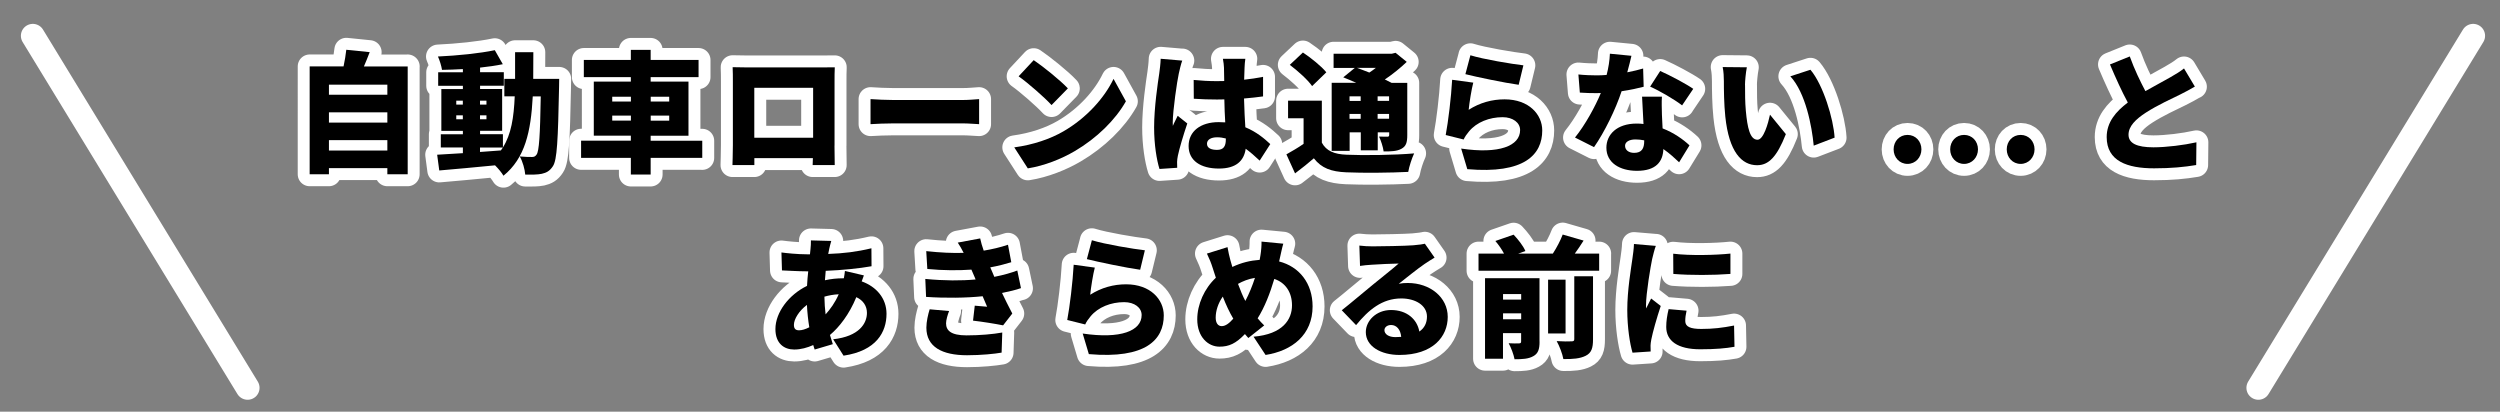 <?xml version="1.0" encoding="UTF-8"?><svg id="_レイヤー_2" xmlns="http://www.w3.org/2000/svg" viewBox="0 0 419 69"><rect x="0" y="0" width="419" height="69" fill="#808080" stroke="none"/><defs><style>.cls-1,.cls-2{fill:none;}.cls-2{stroke:#fff;stroke-linecap:round;stroke-linejoin:round;stroke-width:4px;}</style></defs><g id="_レイヤー_1-2"><g><g><g><g><path class="cls-2" d="M68.33,11.13V29.21h-3.41v-1.03h-9.79v1.03h-3.23V11.13h5.68c.2-.92,.37-1.96,.46-2.79l3.92,.4c-.31,.84-.66,1.67-.97,2.4h7.35Zm-13.2,3.06v1.69h9.79v-1.69h-9.79Zm0,4.64v1.72h9.79v-1.72h-9.79Zm9.79,6.4v-1.74h-9.79v1.74h9.79Z"/><path class="cls-2" d="M93.72,13.24s-.02,.99-.02,1.36c-.18,8.91-.33,12.21-1.03,13.25-.55,.84-1.1,1.1-1.87,1.28-.7,.15-1.72,.15-2.77,.13-.07-.88-.42-2.18-.92-3.04,.88,.09,1.63,.09,2.07,.09,.33,0,.53-.09,.75-.4,.42-.57,.59-3.15,.7-9.75h-1.34c-.31,5.94-1.3,10.36-4.91,13.29-.29-.51-.86-1.19-1.41-1.74-3.34,.33-6.78,.64-9.35,.86l-.35-2.64c1.21-.07,2.68-.15,4.31-.26v-.95h-3.7v-2.22h3.7v-.57h-3.61v-7h3.61v-.55h-4.14v-2.27h4.14v-.53c-1.19,.07-2.38,.11-3.5,.13-.09-.64-.4-1.63-.68-2.24,3.3-.15,7.02-.53,9.53-1.06l1.34,2.35c-1.14,.24-2.44,.42-3.81,.57v.77h3.98v2.27h-3.98v.55h3.7v7h-3.7v.57h3.83v2.22c1.39-2.2,1.83-5.02,1.98-8.56h-1.74v-2.93h1.8v-4.47h3.06c0,1.56,0,3.06-.02,4.47h4.36Zm-17.25,4.29h1.1v-.66h-1.1v.66Zm1.1,2.46v-.66h-1.1v.66h1.1Zm2.88-3.12v.66h1.08v-.66h-1.08Zm1.08,2.46h-1.08v.66h1.08v-.66Zm-1.08,6.14l3.5-.26c.11-.15,.22-.31,.33-.48h-3.83v.75Z"/><path class="cls-2" d="M117.7,26.46h-8.65v2.79h-3.32v-2.79h-8.34v-2.88h8.34v-.84h-6.21V13.68h6.21v-.75h-7.88v-2.88h7.88v-1.69h3.32v1.69h8.03v2.88h-8.03v.75h6.34v9.07h-6.34v.84h8.65v2.88Zm-15.09-9.44h3.13v-.81h-3.13v.81Zm3.13,3.19v-.84h-3.13v.84h3.13Zm3.32-4v.81h3.1v-.81h-3.1Zm3.1,3.17h-3.1v.84h3.1v-.84Z"/><path class="cls-2" d="M139.86,24.39c0,.95,.04,3.28,.04,3.28h-3.7l.04-1.17h-9.81v1.17h-3.67s.07-2.11,.07-3.32V13.66c0-.7,0-1.72-.04-2.4,.9,.02,1.89,.04,2.53,.04h12.28c.59,0,1.43,0,2.31-.02-.04,.73-.04,1.63-.04,2.38v10.74Zm-13.44-9.68v8.38h9.86V14.71h-9.86Z"/><path class="cls-2" d="M145.9,16.61c.88,.07,2.73,.15,3.81,.15h11.68c.99,0,2.07-.11,2.71-.15v4.2c-.57-.02-1.8-.13-2.71-.13h-11.68c-1.25,0-2.9,.07-3.81,.13v-4.2Z"/><path class="cls-2" d="M178.22,22.02c3.96-2.29,6.93-5.7,8.41-8.8l2.07,3.76c-1.76,3.12-4.88,6.18-8.56,8.34-2.24,1.32-5.1,2.46-7.88,2.9l-2.27-3.52c3.23-.44,6.07-1.43,8.23-2.68Zm.75-7.2l-2.73,2.79c-1.17-1.28-3.94-3.7-5.52-4.82l2.53-2.71c1.52,1.03,4.4,3.32,5.72,4.73Z"/><path class="cls-2" d="M198.15,10.14c-.2,.48-.51,1.83-.59,2.22-.26,1.12-1.01,6.2-1.01,8.23,0,.07,0,.42,.02,.51,.26-.64,.53-1.06,.81-1.69l1.61,1.28c-.66,1.96-1.32,4.16-1.58,5.41-.07,.31-.13,.81-.13,1.03,0,.24,0,.64,.02,.99l-2.97,.2c-.46-1.47-.9-4.03-.9-6.97,0-3.34,.62-7.44,.86-9.04,.09-.66,.22-1.65,.24-2.46l3.63,.31Zm12.96,16.77c-.81-.77-1.58-1.43-2.33-1.98-.29,2.05-1.63,3.32-4.49,3.32-3.06,0-5.08-1.32-5.08-3.78s2-4,5.04-4c.37,0,.75,.02,1.1,.04-.07-1.14-.13-2.49-.15-3.85-.42,.02-.84,.02-1.23,.02-1.3,0-2.6-.04-3.89-.13l-.02-3.15c1.28,.13,2.58,.2,3.89,.2,.42,0,.81,0,1.23-.02-.02-1.01-.02-1.83-.04-2.22,0-.33-.09-1.03-.18-1.5h3.76c-.07,.42-.11,.97-.13,1.45-.02,.42-.04,1.14-.07,2.05,1.1-.11,2.18-.29,3.17-.48v3.28c-.97,.13-2.05,.26-3.19,.35,.04,1.98,.15,3.54,.22,4.82,1.87,.77,3.21,1.91,4.18,2.82l-1.78,2.77Zm-5.66-3.7c-.48-.13-.97-.2-1.47-.2-1.01,0-1.69,.4-1.69,1.08,0,.77,.77,1.03,1.69,1.03,1.06,0,1.47-.57,1.47-1.76v-.15Z"/><path class="cls-2" d="M221.54,23.91c.75,1.39,2.07,1.94,4.14,2.02,2.75,.13,8.05,.07,11.33-.22-.35,.73-.84,2.2-.99,3.1-2.88,.15-7.57,.2-10.39,.07-2.51-.11-4.14-.68-5.43-2.35-.95,.81-1.91,1.61-3.15,2.53l-1.45-3.19c.9-.51,1.94-1.1,2.88-1.76v-4.29h-2.6v-2.95h5.66v7.04Zm-1.63-9.48c-.7-1.03-2.4-2.55-3.74-3.56l2.2-2.07c1.34,.9,3.1,2.29,3.92,3.32l-2.38,2.31Zm6.27,10.85h-2.99V13.88h4.12c-.75-.33-1.52-.66-2.18-.92l1.94-1.58h-3.56v-2.38h9.77l.62-.15,1.87,1.52c-1.03,.99-2.33,2.05-3.67,2.95,.42,.2,.81,.4,1.14,.57h2.62v8.76c0,1.23-.2,1.87-.99,2.29-.75,.42-1.74,.44-2.97,.44-.11-.77-.44-1.8-.77-2.49,.51,.02,1.19,.02,1.39,.02,.24,0,.31-.09,.31-.31v-.42h-1.92v3.01h-2.84v-3.01h-1.87v3.1Zm0-9.13v.77h1.87v-.77h-1.87Zm1.87,3.76v-.81h-1.87v.81h1.87Zm-.64-8.54c.64,.22,1.36,.51,2.09,.79,.37-.24,.75-.51,1.1-.79h-3.19Zm3.48,4.77v.77h1.92v-.77h-1.92Zm1.92,3.76v-.81h-1.92v.81h1.92Z"/><path class="cls-2" d="M246.14,18.41c1.89-1.21,3.94-1.76,6.03-1.76,4.09,0,6.31,2.55,6.31,5.21,0,4.05-2.97,7.33-12.56,6.49l-1.03-3.45c6.36,.95,9.88-.44,9.88-3.1,0-1.23-1.19-2.16-2.93-2.16-2.22,0-4.36,.84-5.63,2.38-.44,.53-.68,.88-.9,1.36l-3.01-.75c.42-2.22,.92-6.31,1.08-9.26l3.54,.48c-.29,1.08-.66,3.39-.77,4.55Zm.29-9.15c2.18,.68,6.98,1.47,8.89,1.69l-.79,3.26c-2.29-.31-7.22-1.34-8.93-1.78l.84-3.17Z"/><path class="cls-2" d="M275.48,14.54c-.9,.24-2.22,.53-3.7,.75-1.01,3.06-2.86,6.84-4.62,9.37l-3.19-1.61c1.72-2.13,3.39-5.19,4.33-7.46-.24,.02-.48,.02-.7,.02-.92,0-1.8-.02-2.82-.09l-.24-3.04c1.01,.11,2.31,.15,3.04,.15,.57,0,1.12-.02,1.69-.07,.31-1.19,.51-2.44,.55-3.56l3.61,.35c-.15,.68-.4,1.67-.7,2.77,1.01-.2,1.94-.42,2.66-.64l.09,3.04Zm3.06,1.65c-.07,.95-.02,1.98,0,3.06,.02,.51,.07,1.36,.11,2.27,1.89,.73,3.43,1.83,4.51,2.84l-1.74,2.84c-.68-.64-1.56-1.47-2.64-2.22-.07,2.09-1.21,3.65-4.42,3.65-2.88,0-5.13-1.34-5.13-3.87,0-2.18,1.72-4.05,5.08-4.05,.4,0,.77,.02,1.14,.07-.09-1.56-.18-3.34-.24-4.58h3.32Zm-2.97,7.33c-.46-.09-.97-.15-1.47-.15-1.08,0-1.74,.44-1.74,1.06,0,.7,.59,1.19,1.52,1.19,1.3,0,1.69-.77,1.69-1.98v-.11Zm6.36-5.85c-1.3-1.01-3.85-2.49-5.37-3.15l1.69-2.62c1.56,.68,4.38,2.18,5.54,2.99l-1.87,2.77Z"/><path class="cls-2" d="M292.47,14.25c0,1.43,0,2.86,.13,4.31,.26,2.86,.7,4.86,1.96,4.86,1.01,0,1.78-2.73,2.09-4.2l2.66,3.26c-1.52,3.85-2.9,5.21-4.82,5.21-2.57,0-4.71-2.2-5.33-8.16-.22-2.07-.24-4.55-.24-5.94,0-.66-.04-1.58-.2-2.35l4.05,.04c-.18,.92-.31,2.33-.31,2.97Zm15.01,8.82l-3.5,1.34c-.31-3.28-1.36-8.85-3.92-11.62l3.37-1.1c2.13,2.51,3.87,8.23,4.05,11.38Z"/><path class="cls-2" d="M317.37,25.03c0-1.34,.97-2.42,2.33-2.42s2.33,1.08,2.33,2.42-.99,2.44-2.33,2.44-2.33-1.08-2.33-2.44Z"/><path class="cls-2" d="M326.85,25.03c0-1.34,.97-2.42,2.33-2.42s2.33,1.08,2.33,2.42-.99,2.44-2.33,2.44-2.33-1.08-2.33-2.44Z"/><path class="cls-2" d="M336.33,25.03c0-1.34,.97-2.42,2.33-2.42s2.33,1.08,2.33,2.42-.99,2.44-2.33,2.44-2.33-1.08-2.33-2.44Z"/><path class="cls-2" d="M367.84,14.52c-.77,.46-1.56,.88-2.44,1.32-1.3,.64-3.85,1.8-5.76,3.04-1.69,1.1-2.9,2.27-2.9,3.7s1.39,2.11,4.18,2.11c2.16,0,5.13-.37,7.2-.84l-.04,3.81c-1.98,.33-4.16,.55-7.06,.55-4.49,0-7.94-1.21-7.94-5.24,0-2.49,1.54-4.27,3.54-5.79-1.01-1.87-2.02-4.09-2.99-6.38l3.32-1.34c.79,2.2,1.76,4.18,2.62,5.81,1.61-.92,3.26-1.78,4.2-2.33,.92-.53,1.63-.95,2.27-1.47l1.83,3.06Z"/><path class="cls-2" d="M144.79,46.15c-.09,.22-.22,.62-.37,1.01,2.46,.88,4.16,2.84,4.16,5.43,0,3.06-1.69,6.2-7.2,7.02l-1.74-2.75c4.36-.48,5.66-2.66,5.66-4.42,0-1.12-.59-2.09-1.78-2.64-1.17,2.86-2.86,5.04-4.42,6.34,.15,.53,.31,1.03,.48,1.54l-3.04,.9c-.09-.22-.15-.48-.24-.75-.99,.44-2.07,.75-3.19,.75-1.69,0-3.15-1.01-3.15-3.43,0-2.79,2.25-5.76,5.3-7.24,.04-.81,.11-1.65,.2-2.44h-.35c-1.28,0-2.97-.11-4.05-.15l-.09-3.01c.77,.11,2.68,.31,4.25,.31h.53l.09-.88c.04-.42,.09-1.01,.07-1.45l3.41,.09c-.15,.51-.24,.9-.33,1.28-.07,.29-.13,.59-.18,.9,2.57-.09,4.75-.35,7.24-.95l.02,3.01c-2.05,.37-4.97,.66-7.68,.77l-.13,1.58c.97-.22,2-.33,3.04-.33h.13c.09-.46,.15-.92,.18-1.23l3.19,.75Zm-9.15,8.71c-.2-1.17-.33-2.44-.4-3.76-1.34,1.01-2.18,2.4-2.18,3.34,0,.59,.22,.92,.86,.92,.48,0,1.08-.18,1.72-.51Zm4.93-5.54c-.9,.04-1.69,.2-2.4,.4,.02,1.1,.09,2.07,.2,2.97,.81-.9,1.58-1.96,2.2-3.37Z"/><path class="cls-2" d="M171.11,48.29c-.86,.31-1.98,.57-3.17,.81,.51,1.06,1.08,2.24,1.72,3.45l-1.54,1.98c-1.28-.26-3.54-.62-5.04-.79l.29-2.51c.75,.07,1.52,.13,2.07,.18-.29-.64-.53-1.23-.75-1.76-2.71,.29-6.23,.33-9.48,.11l-.13-3.01c3.21,.31,6.05,.31,8.43,.09l-.13-.33-.57-1.32c-2.11,.15-4.8,.15-7.39-.11l-.18-2.99c2.4,.26,4.44,.35,6.27,.29-.33-.68-.62-1.14-.99-1.72l3.76-.7c.13,.62,.33,1.32,.59,2.05,1.43-.24,2.77-.55,4.07-.99l.55,2.93c-1.1,.33-2.18,.62-3.52,.86,.13,.33,.29,.66,.42,.97l.26,.62c1.67-.33,2.88-.7,3.85-1.06l.62,2.97Zm-12.04,3.83c-.26,.66-.51,1.54-.51,2.07,0,1.17,.77,2.02,3.43,2.02,2.24,0,4.47-.2,5.99-.48l-.11,3.37c-1.12,.2-3.41,.44-5.79,.44-4.2,0-6.82-1.41-6.82-4.62,0-1.01,.29-2.24,.55-3.08l3.26,.29Z"/><path class="cls-2" d="M182.7,49.41c1.89-1.21,3.94-1.76,6.03-1.76,4.09,0,6.32,2.55,6.32,5.21,0,4.05-2.97,7.33-12.56,6.49l-1.03-3.45c6.36,.95,9.88-.44,9.88-3.1,0-1.23-1.19-2.16-2.93-2.16-2.22,0-4.36,.84-5.63,2.38-.44,.53-.68,.88-.9,1.36l-3.01-.75c.42-2.22,.92-6.31,1.08-9.26l3.54,.48c-.29,1.08-.66,3.39-.77,4.55Zm.29-9.15c2.18,.68,6.97,1.47,8.89,1.69l-.79,3.26c-2.29-.31-7.22-1.34-8.93-1.78l.84-3.17Z"/><path class="cls-2" d="M214.38,43.82c3.37,.86,5.61,3.65,5.61,7.53,0,4.77-3.41,7.44-7.88,8.14l-2.02-3.06c4.93-.42,6.45-2.9,6.45-5.26,0-2.18-1.1-3.81-2.97-4.42-.7,2.38-1.61,4.73-2.79,6.6,.35,.42,.73,.84,1.1,1.19l-2.66,2.11-.57-.66c-1.52,1.58-2.66,2.11-4.27,2.11-1.89,0-3.72-1.61-3.72-4.58,0-2.51,1.19-5.17,3.12-6.97-.18-.53-.35-1.08-.53-1.63-.26-.84-.53-1.5-.97-2.42l3.45-1.08c.13,.79,.31,1.52,.48,2.18,.11,.37,.22,.75,.33,1.14,1.54-.73,3.04-1.08,4.58-1.19,.04-.26,.09-.51,.13-.75,.13-.75,.2-1.78,.18-2.31l3.65,.35c-.2,.64-.44,1.87-.59,2.49l-.11,.48Zm-7.68,9.59c-.62-1.03-1.21-2.29-1.76-3.7-.77,1.08-1.19,2.38-1.19,3.52,0,.86,.35,1.43,1.01,1.43,.62,0,1.25-.46,1.94-1.25Zm.79-5.83c.4,1.08,.81,2.09,1.23,2.86,.64-1.21,1.19-2.57,1.61-3.87-1.1,.18-2.02,.55-2.84,1.01Z"/><path class="cls-2" d="M240.43,43.18c-.57,.35-1.12,.68-1.67,1.06-1.23,.84-3.15,2.4-4.33,3.32,.57-.11,.99-.13,1.52-.13,3.74,0,6.69,2.4,6.69,5.68s-2.46,6.38-8.1,6.38c-3.08,0-5.63-1.43-5.63-3.83,0-1.91,1.76-3.7,4.22-3.7,2.66,0,4.38,1.54,4.75,3.61,.86-.59,1.28-1.45,1.28-2.51,0-1.87-1.91-3.04-4.31-3.04-3.19,0-5.48,1.91-7.57,4.47l-2.4-2.49c1.41-1.1,3.94-3.26,5.24-4.31,1.21-1.01,3.23-2.57,4.29-3.52-1.1,.02-3.34,.11-4.51,.2-.66,.04-1.43,.11-1.96,.2l-.11-3.41c.68,.09,1.5,.13,2.22,.13,1.17,0,5.52-.07,6.82-.18,1.03-.09,1.65-.18,1.94-.26l1.63,2.33Zm-5.59,13.27c-.11-1.21-.77-1.98-1.69-1.98-.7,0-1.12,.42-1.12,.86,0,.68,.73,1.17,1.83,1.17,.35,0,.68-.02,.99-.04Z"/><path class="cls-2" d="M268.02,42.5v2.88h-20.22v-2.88h4.27c-.35-.68-.92-1.5-1.45-2.11l3.06-1.06c.77,.81,1.63,1.91,1.98,2.75l-1.21,.42h5.81c.64-.99,1.28-2.2,1.65-3.19l3.5,1.01c-.48,.77-.99,1.52-1.47,2.18h4.09Zm-9.99,14.76c0,1.28-.24,2-1.06,2.44-.81,.46-1.83,.51-3.13,.51-.15-.79-.59-1.98-.99-2.68,.64,.04,1.47,.04,1.74,.02,.26,0,.35-.09,.35-.33v-1.39h-3.04v4.29h-3.01v-13.49h9.13v10.63Zm-6.12-7.97v.92h3.04v-.92h-3.04Zm3.04,4.22v-.99h-3.04v.99h3.04Zm7.44,2.38h-2.93v-9.02h2.93v9.02Zm1.45-9.59h3.15v10.58c0,1.47-.26,2.27-1.23,2.75-.95,.48-2.18,.57-3.74,.55-.15-.86-.66-2.2-1.12-3.01,.99,.07,2.13,.07,2.49,.04,.35,0,.46-.09,.46-.37v-10.54Z"/><path class="cls-2" d="M277.52,41.2c-.2,.48-.53,1.83-.62,2.22-.24,1.12-1.03,5.74-1.03,7.77,0,.07,0,.42,.02,.51,.29-.62,.55-1.06,.84-1.67l1.61,1.25c-.66,1.98-1.34,4.38-1.58,5.61-.07,.31-.13,.84-.13,1.03,0,.24,0,.64,.02,.99l-3.04,.2c-.44-1.47-.88-4.22-.88-7.17,0-3.34,.64-6.97,.86-8.58,.09-.66,.24-1.65,.26-2.46l3.67,.31Zm5.15,10.87c-.15,.68-.22,1.17-.22,1.74,0,.97,.9,1.32,2.68,1.32,1.96,0,3.52-.18,5.5-.57l.07,3.56c-1.43,.26-3.17,.42-5.74,.42-3.81,0-5.7-1.43-5.7-3.74,0-.99,.15-1.94,.4-2.99l3.01,.26Zm7.35-9.57v3.41c-2.86,.22-6.67,.24-9.57,0l-.02-3.39c2.84,.35,7.15,.24,9.59-.02Z"/></g><g><path d="M68.33,11.13V29.21h-3.41v-1.03h-9.79v1.03h-3.23V11.13h5.68c.2-.92,.37-1.96,.46-2.79l3.92,.4c-.31,.84-.66,1.67-.97,2.4h7.35Zm-13.2,3.06v1.69h9.79v-1.69h-9.79Zm0,4.64v1.72h9.79v-1.72h-9.79Zm9.79,6.4v-1.74h-9.79v1.74h9.79Z"/><path d="M93.72,13.24s-.02,.99-.02,1.36c-.18,8.91-.33,12.21-1.03,13.25-.55,.84-1.1,1.1-1.87,1.28-.7,.15-1.72,.15-2.77,.13-.07-.88-.42-2.18-.92-3.04,.88,.09,1.63,.09,2.07,.09,.33,0,.53-.09,.75-.4,.42-.57,.59-3.15,.7-9.75h-1.34c-.31,5.94-1.3,10.36-4.91,13.29-.29-.51-.86-1.19-1.41-1.74-3.34,.33-6.78,.64-9.35,.86l-.35-2.64c1.21-.07,2.68-.15,4.31-.26v-.95h-3.7v-2.22h3.7v-.57h-3.61v-7h3.61v-.55h-4.14v-2.27h4.14v-.53c-1.19,.07-2.38,.11-3.5,.13-.09-.64-.4-1.63-.68-2.24,3.3-.15,7.02-.53,9.53-1.06l1.34,2.35c-1.14,.24-2.44,.42-3.81,.57v.77h3.98v2.27h-3.98v.55h3.7v7h-3.7v.57h3.83v2.22c1.39-2.2,1.83-5.02,1.98-8.56h-1.74v-2.93h1.8v-4.47h3.06c0,1.56,0,3.06-.02,4.47h4.36Zm-17.25,4.29h1.1v-.66h-1.1v.66Zm1.1,2.46v-.66h-1.1v.66h1.1Zm2.88-3.12v.66h1.08v-.66h-1.08Zm1.08,2.46h-1.08v.66h1.08v-.66Zm-1.08,6.14l3.5-.26c.11-.15,.22-.31,.33-.48h-3.83v.75Z"/><path d="M117.7,26.46h-8.65v2.79h-3.32v-2.79h-8.34v-2.88h8.34v-.84h-6.21V13.68h6.21v-.75h-7.88v-2.88h7.88v-1.69h3.32v1.69h8.03v2.88h-8.03v.75h6.34v9.07h-6.34v.84h8.65v2.88Zm-15.09-9.44h3.13v-.81h-3.13v.81Zm3.13,3.19v-.84h-3.13v.84h3.13Zm3.32-4v.81h3.1v-.81h-3.1Zm3.1,3.17h-3.1v.84h3.1v-.84Z"/><path d="M139.86,24.39c0,.95,.04,3.28,.04,3.28h-3.7l.04-1.17h-9.81v1.17h-3.67s.07-2.11,.07-3.32V13.66c0-.7,0-1.72-.04-2.4,.9,.02,1.89,.04,2.53,.04h12.28c.59,0,1.43,0,2.31-.02-.04,.73-.04,1.63-.04,2.38v10.74Zm-13.44-9.68v8.38h9.86V14.71h-9.86Z"/><path d="M145.9,16.61c.88,.07,2.73,.15,3.81,.15h11.68c.99,0,2.07-.11,2.71-.15v4.2c-.57-.02-1.8-.13-2.71-.13h-11.68c-1.25,0-2.9,.07-3.81,.13v-4.2Z"/><path d="M178.22,22.02c3.96-2.29,6.93-5.7,8.41-8.8l2.07,3.76c-1.76,3.12-4.88,6.18-8.56,8.34-2.24,1.32-5.1,2.46-7.88,2.9l-2.27-3.52c3.23-.44,6.07-1.43,8.23-2.68Zm.75-7.2l-2.73,2.79c-1.17-1.28-3.94-3.7-5.52-4.82l2.53-2.71c1.52,1.03,4.4,3.32,5.72,4.73Z"/><path d="M198.15,10.14c-.2,.48-.51,1.83-.59,2.22-.26,1.12-1.01,6.2-1.01,8.23,0,.07,0,.42,.02,.51,.26-.64,.53-1.06,.81-1.69l1.61,1.28c-.66,1.96-1.32,4.16-1.58,5.41-.07,.31-.13,.81-.13,1.03,0,.24,0,.64,.02,.99l-2.97,.2c-.46-1.47-.9-4.03-.9-6.97,0-3.34,.62-7.44,.86-9.04,.09-.66,.22-1.65,.24-2.46l3.63,.31Zm12.96,16.77c-.81-.77-1.58-1.43-2.33-1.98-.29,2.05-1.63,3.32-4.49,3.32-3.06,0-5.08-1.32-5.08-3.78s2-4,5.04-4c.37,0,.75,.02,1.1,.04-.07-1.14-.13-2.49-.15-3.85-.42,.02-.84,.02-1.23,.02-1.3,0-2.6-.04-3.89-.13l-.02-3.15c1.28,.13,2.58,.2,3.89,.2,.42,0,.81,0,1.23-.02-.02-1.01-.02-1.83-.04-2.22,0-.33-.09-1.03-.18-1.5h3.76c-.07,.42-.11,.97-.13,1.45-.02,.42-.04,1.14-.07,2.05,1.1-.11,2.18-.29,3.17-.48v3.28c-.97,.13-2.05,.26-3.19,.35,.04,1.98,.15,3.54,.22,4.82,1.87,.77,3.21,1.91,4.18,2.82l-1.78,2.77Zm-5.66-3.7c-.48-.13-.97-.2-1.47-.2-1.01,0-1.69,.4-1.69,1.08,0,.77,.77,1.03,1.69,1.03,1.06,0,1.47-.57,1.47-1.76v-.15Z"/><path d="M221.54,23.91c.75,1.39,2.07,1.94,4.14,2.02,2.75,.13,8.05,.07,11.33-.22-.35,.73-.84,2.2-.99,3.1-2.88,.15-7.57,.2-10.39,.07-2.51-.11-4.14-.68-5.43-2.35-.95,.81-1.91,1.61-3.15,2.53l-1.45-3.19c.9-.51,1.94-1.1,2.88-1.76v-4.29h-2.6v-2.95h5.66v7.04Zm-1.63-9.48c-.7-1.03-2.4-2.55-3.74-3.56l2.2-2.07c1.34,.9,3.1,2.29,3.92,3.32l-2.38,2.31Zm6.27,10.85h-2.99V13.88h4.12c-.75-.33-1.52-.66-2.18-.92l1.94-1.58h-3.56v-2.38h9.77l.62-.15,1.87,1.52c-1.03,.99-2.33,2.05-3.67,2.95,.42,.2,.81,.4,1.14,.57h2.62v8.76c0,1.23-.2,1.87-.99,2.29-.75,.42-1.74,.44-2.97,.44-.11-.77-.44-1.8-.77-2.49,.51,.02,1.19,.02,1.39,.02,.24,0,.31-.09,.31-.31v-.42h-1.92v3.01h-2.84v-3.01h-1.87v3.1Zm0-9.13v.77h1.87v-.77h-1.87Zm1.87,3.76v-.81h-1.87v.81h1.87Zm-.64-8.54c.64,.22,1.36,.51,2.09,.79,.37-.24,.75-.51,1.1-.79h-3.19Zm3.48,4.77v.77h1.92v-.77h-1.92Zm1.92,3.76v-.81h-1.92v.81h1.92Z"/><path d="M246.14,18.41c1.89-1.21,3.94-1.76,6.03-1.76,4.09,0,6.31,2.55,6.31,5.21,0,4.05-2.97,7.33-12.56,6.49l-1.03-3.45c6.36,.95,9.88-.44,9.88-3.1,0-1.23-1.19-2.16-2.93-2.16-2.22,0-4.36,.84-5.63,2.38-.44,.53-.68,.88-.9,1.36l-3.01-.75c.42-2.22,.92-6.31,1.08-9.26l3.54,.48c-.29,1.08-.66,3.39-.77,4.55Zm.29-9.15c2.18,.68,6.98,1.47,8.89,1.69l-.79,3.26c-2.29-.31-7.22-1.34-8.93-1.78l.84-3.17Z"/><path d="M275.48,14.54c-.9,.24-2.22,.53-3.7,.75-1.01,3.06-2.86,6.84-4.62,9.37l-3.19-1.61c1.72-2.13,3.39-5.19,4.33-7.46-.24,.02-.48,.02-.7,.02-.92,0-1.8-.02-2.82-.09l-.24-3.04c1.01,.11,2.31,.15,3.04,.15,.57,0,1.12-.02,1.69-.07,.31-1.19,.51-2.44,.55-3.56l3.61,.35c-.15,.68-.4,1.67-.7,2.77,1.01-.2,1.94-.42,2.66-.64l.09,3.04Zm3.06,1.65c-.07,.95-.02,1.98,0,3.06,.02,.51,.07,1.36,.11,2.27,1.89,.73,3.43,1.83,4.51,2.84l-1.74,2.84c-.68-.64-1.56-1.47-2.64-2.22-.07,2.09-1.21,3.65-4.42,3.65-2.88,0-5.13-1.34-5.13-3.87,0-2.18,1.72-4.05,5.08-4.05,.4,0,.77,.02,1.14,.07-.09-1.56-.18-3.34-.24-4.58h3.32Zm-2.97,7.33c-.46-.09-.97-.15-1.47-.15-1.08,0-1.74,.44-1.74,1.06,0,.7,.59,1.19,1.52,1.19,1.3,0,1.69-.77,1.69-1.98v-.11Zm6.36-5.85c-1.3-1.01-3.85-2.49-5.37-3.15l1.69-2.62c1.56,.68,4.38,2.18,5.54,2.99l-1.87,2.77Z"/><path d="M292.47,14.25c0,1.43,0,2.86,.13,4.31,.26,2.86,.7,4.86,1.96,4.86,1.01,0,1.78-2.73,2.09-4.2l2.66,3.26c-1.52,3.85-2.9,5.21-4.82,5.21-2.57,0-4.71-2.2-5.33-8.16-.22-2.07-.24-4.55-.24-5.94,0-.66-.04-1.58-.2-2.35l4.05,.04c-.18,.92-.31,2.33-.31,2.97Zm15.01,8.82l-3.5,1.34c-.31-3.28-1.36-8.85-3.92-11.62l3.37-1.1c2.13,2.51,3.87,8.23,4.05,11.38Z"/><path d="M317.37,25.03c0-1.34,.97-2.42,2.33-2.42s2.33,1.08,2.33,2.42-.99,2.44-2.33,2.44-2.33-1.08-2.33-2.44Z"/><path d="M326.85,25.03c0-1.34,.97-2.42,2.33-2.42s2.33,1.08,2.33,2.42-.99,2.44-2.33,2.44-2.33-1.08-2.33-2.44Z"/><path d="M336.33,25.03c0-1.34,.97-2.42,2.33-2.42s2.33,1.08,2.33,2.42-.99,2.44-2.33,2.44-2.33-1.08-2.33-2.44Z"/><path d="M367.84,14.52c-.77,.46-1.56,.88-2.44,1.32-1.3,.64-3.85,1.8-5.76,3.04-1.69,1.1-2.9,2.27-2.9,3.7s1.39,2.11,4.18,2.11c2.16,0,5.13-.37,7.2-.84l-.04,3.81c-1.98,.33-4.16,.55-7.06,.55-4.49,0-7.94-1.21-7.94-5.24,0-2.49,1.54-4.27,3.54-5.79-1.01-1.87-2.02-4.09-2.99-6.38l3.32-1.34c.79,2.2,1.76,4.18,2.62,5.81,1.61-.92,3.26-1.78,4.2-2.33,.92-.53,1.63-.95,2.27-1.47l1.83,3.06Z"/><path d="M144.79,46.15c-.09,.22-.22,.62-.37,1.01,2.46,.88,4.16,2.84,4.16,5.43,0,3.06-1.69,6.2-7.2,7.02l-1.74-2.75c4.36-.48,5.66-2.66,5.66-4.42,0-1.12-.59-2.09-1.78-2.64-1.17,2.86-2.86,5.04-4.42,6.34,.15,.53,.31,1.03,.48,1.54l-3.04,.9c-.09-.22-.15-.48-.24-.75-.99,.44-2.07,.75-3.19,.75-1.69,0-3.15-1.01-3.15-3.43,0-2.79,2.25-5.76,5.3-7.24,.04-.81,.11-1.65,.2-2.44h-.35c-1.28,0-2.97-.11-4.05-.15l-.09-3.01c.77,.11,2.68,.31,4.25,.31h.53l.09-.88c.04-.42,.09-1.01,.07-1.45l3.41,.09c-.15,.51-.24,.9-.33,1.28-.07,.29-.13,.59-.18,.9,2.57-.09,4.75-.35,7.24-.95l.02,3.01c-2.05,.37-4.97,.66-7.68,.77l-.13,1.58c.97-.22,2-.33,3.04-.33h.13c.09-.46,.15-.92,.18-1.23l3.19,.75Zm-9.15,8.71c-.2-1.17-.33-2.44-.4-3.76-1.34,1.01-2.18,2.4-2.18,3.34,0,.59,.22,.92,.86,.92,.48,0,1.08-.18,1.72-.51Zm4.93-5.54c-.9,.04-1.69,.2-2.4,.4,.02,1.1,.09,2.07,.2,2.97,.81-.9,1.58-1.96,2.2-3.37Z"/><path d="M171.11,48.29c-.86,.31-1.98,.57-3.17,.81,.51,1.06,1.08,2.24,1.72,3.45l-1.54,1.98c-1.28-.26-3.54-.62-5.04-.79l.29-2.51c.75,.07,1.52,.13,2.07,.18-.29-.64-.53-1.23-.75-1.76-2.71,.29-6.23,.33-9.48,.11l-.13-3.01c3.21,.31,6.05,.31,8.43,.09l-.13-.33-.57-1.32c-2.11,.15-4.8,.15-7.39-.11l-.18-2.99c2.4,.26,4.44,.35,6.27,.29-.33-.68-.62-1.14-.99-1.72l3.76-.7c.13,.62,.33,1.32,.59,2.05,1.43-.24,2.77-.55,4.07-.99l.55,2.93c-1.1,.33-2.18,.62-3.52,.86,.13,.33,.29,.66,.42,.97l.26,.62c1.67-.33,2.88-.7,3.85-1.06l.62,2.97Zm-12.04,3.83c-.26,.66-.51,1.54-.51,2.07,0,1.17,.77,2.02,3.43,2.02,2.24,0,4.47-.2,5.99-.48l-.11,3.37c-1.12,.2-3.41,.44-5.79,.44-4.2,0-6.82-1.41-6.82-4.62,0-1.01,.29-2.24,.55-3.08l3.26,.29Z"/><path d="M182.7,49.41c1.89-1.21,3.94-1.76,6.03-1.76,4.09,0,6.32,2.55,6.32,5.21,0,4.05-2.97,7.33-12.56,6.49l-1.03-3.45c6.36,.95,9.88-.44,9.88-3.1,0-1.23-1.19-2.16-2.93-2.16-2.22,0-4.36,.84-5.63,2.38-.44,.53-.68,.88-.9,1.36l-3.01-.75c.42-2.22,.92-6.31,1.08-9.26l3.54,.48c-.29,1.08-.66,3.39-.77,4.55Zm.29-9.15c2.18,.68,6.97,1.47,8.89,1.69l-.79,3.26c-2.29-.31-7.22-1.34-8.93-1.78l.84-3.17Z"/><path d="M214.38,43.82c3.37,.86,5.61,3.65,5.61,7.53,0,4.77-3.41,7.44-7.88,8.14l-2.02-3.06c4.93-.42,6.45-2.9,6.45-5.26,0-2.18-1.1-3.81-2.97-4.42-.7,2.38-1.61,4.73-2.79,6.6,.35,.42,.73,.84,1.1,1.19l-2.66,2.11-.57-.66c-1.52,1.58-2.66,2.11-4.27,2.11-1.89,0-3.72-1.61-3.72-4.58,0-2.51,1.19-5.17,3.12-6.97-.18-.53-.35-1.08-.53-1.63-.26-.84-.53-1.5-.97-2.42l3.45-1.08c.13,.79,.31,1.52,.48,2.18,.11,.37,.22,.75,.33,1.14,1.54-.73,3.04-1.08,4.58-1.19,.04-.26,.09-.51,.13-.75,.13-.75,.2-1.78,.18-2.31l3.65,.35c-.2,.64-.44,1.87-.59,2.49l-.11,.48Zm-7.68,9.59c-.62-1.03-1.21-2.29-1.76-3.7-.77,1.08-1.19,2.38-1.19,3.52,0,.86,.35,1.43,1.01,1.43,.62,0,1.25-.46,1.94-1.25Zm.79-5.83c.4,1.08,.81,2.09,1.23,2.86,.64-1.21,1.19-2.57,1.61-3.87-1.1,.18-2.02,.55-2.84,1.01Z"/><path d="M240.43,43.18c-.57,.35-1.12,.68-1.67,1.06-1.23,.84-3.15,2.4-4.33,3.32,.57-.11,.99-.13,1.52-.13,3.74,0,6.69,2.4,6.69,5.68s-2.46,6.38-8.1,6.38c-3.08,0-5.63-1.43-5.63-3.83,0-1.91,1.76-3.7,4.22-3.7,2.66,0,4.38,1.54,4.75,3.61,.86-.59,1.28-1.45,1.28-2.51,0-1.87-1.91-3.04-4.31-3.04-3.19,0-5.48,1.91-7.57,4.47l-2.4-2.49c1.41-1.1,3.94-3.26,5.24-4.31,1.21-1.01,3.23-2.57,4.29-3.52-1.1,.02-3.34,.11-4.51,.2-.66,.04-1.43,.11-1.96,.2l-.11-3.41c.68,.09,1.5,.13,2.22,.13,1.17,0,5.52-.07,6.82-.18,1.03-.09,1.65-.18,1.94-.26l1.63,2.33Zm-5.59,13.27c-.11-1.21-.77-1.98-1.69-1.98-.7,0-1.12,.42-1.12,.86,0,.68,.73,1.17,1.83,1.17,.35,0,.68-.02,.99-.04Z"/><path d="M268.02,42.5v2.88h-20.22v-2.88h4.27c-.35-.68-.92-1.5-1.45-2.11l3.06-1.06c.77,.81,1.63,1.91,1.98,2.75l-1.21,.42h5.81c.64-.99,1.28-2.2,1.65-3.19l3.5,1.01c-.48,.77-.99,1.52-1.47,2.18h4.09Zm-9.99,14.76c0,1.28-.24,2-1.06,2.44-.81,.46-1.83,.51-3.13,.51-.15-.79-.59-1.98-.99-2.68,.64,.04,1.47,.04,1.74,.02,.26,0,.35-.09,.35-.33v-1.39h-3.04v4.29h-3.01v-13.49h9.13v10.63Zm-6.12-7.97v.92h3.04v-.92h-3.04Zm3.04,4.22v-.99h-3.04v.99h3.04Zm7.44,2.38h-2.93v-9.02h2.93v9.02Zm1.45-9.59h3.15v10.58c0,1.47-.26,2.27-1.23,2.75-.95,.48-2.18,.57-3.74,.55-.15-.86-.66-2.2-1.12-3.01,.99,.07,2.13,.07,2.49,.04,.35,0,.46-.09,.46-.37v-10.54Z"/><path d="M277.52,41.2c-.2,.48-.53,1.83-.62,2.22-.24,1.12-1.03,5.74-1.03,7.77,0,.07,0,.42,.02,.51,.29-.62,.55-1.06,.84-1.67l1.61,1.25c-.66,1.98-1.34,4.38-1.58,5.61-.07,.31-.13,.84-.13,1.03,0,.24,0,.64,.02,.99l-3.04,.2c-.44-1.47-.88-4.22-.88-7.17,0-3.34,.64-6.97,.86-8.58,.09-.66,.24-1.65,.26-2.46l3.67,.31Zm5.15,10.87c-.15,.68-.22,1.17-.22,1.74,0,.97,.9,1.32,2.68,1.32,1.96,0,3.52-.18,5.5-.57l.07,3.56c-1.43,.26-3.17,.42-5.74,.42-3.81,0-5.7-1.43-5.7-3.74,0-.99,.15-1.94,.4-2.99l3.01,.26Zm7.35-9.57v3.41c-2.86,.22-6.67,.24-9.57,0l-.02-3.39c2.84,.35,7.15,.24,9.59-.02Z"/></g></g><line class="cls-2" x1="5.5" y1="6" x2="41.5" y2="65"/><line class="cls-2" x1="414.5" y1="6" x2="378.5" y2="65"/></g><rect class="cls-1" width="419" height="69"/></g></g></svg>
